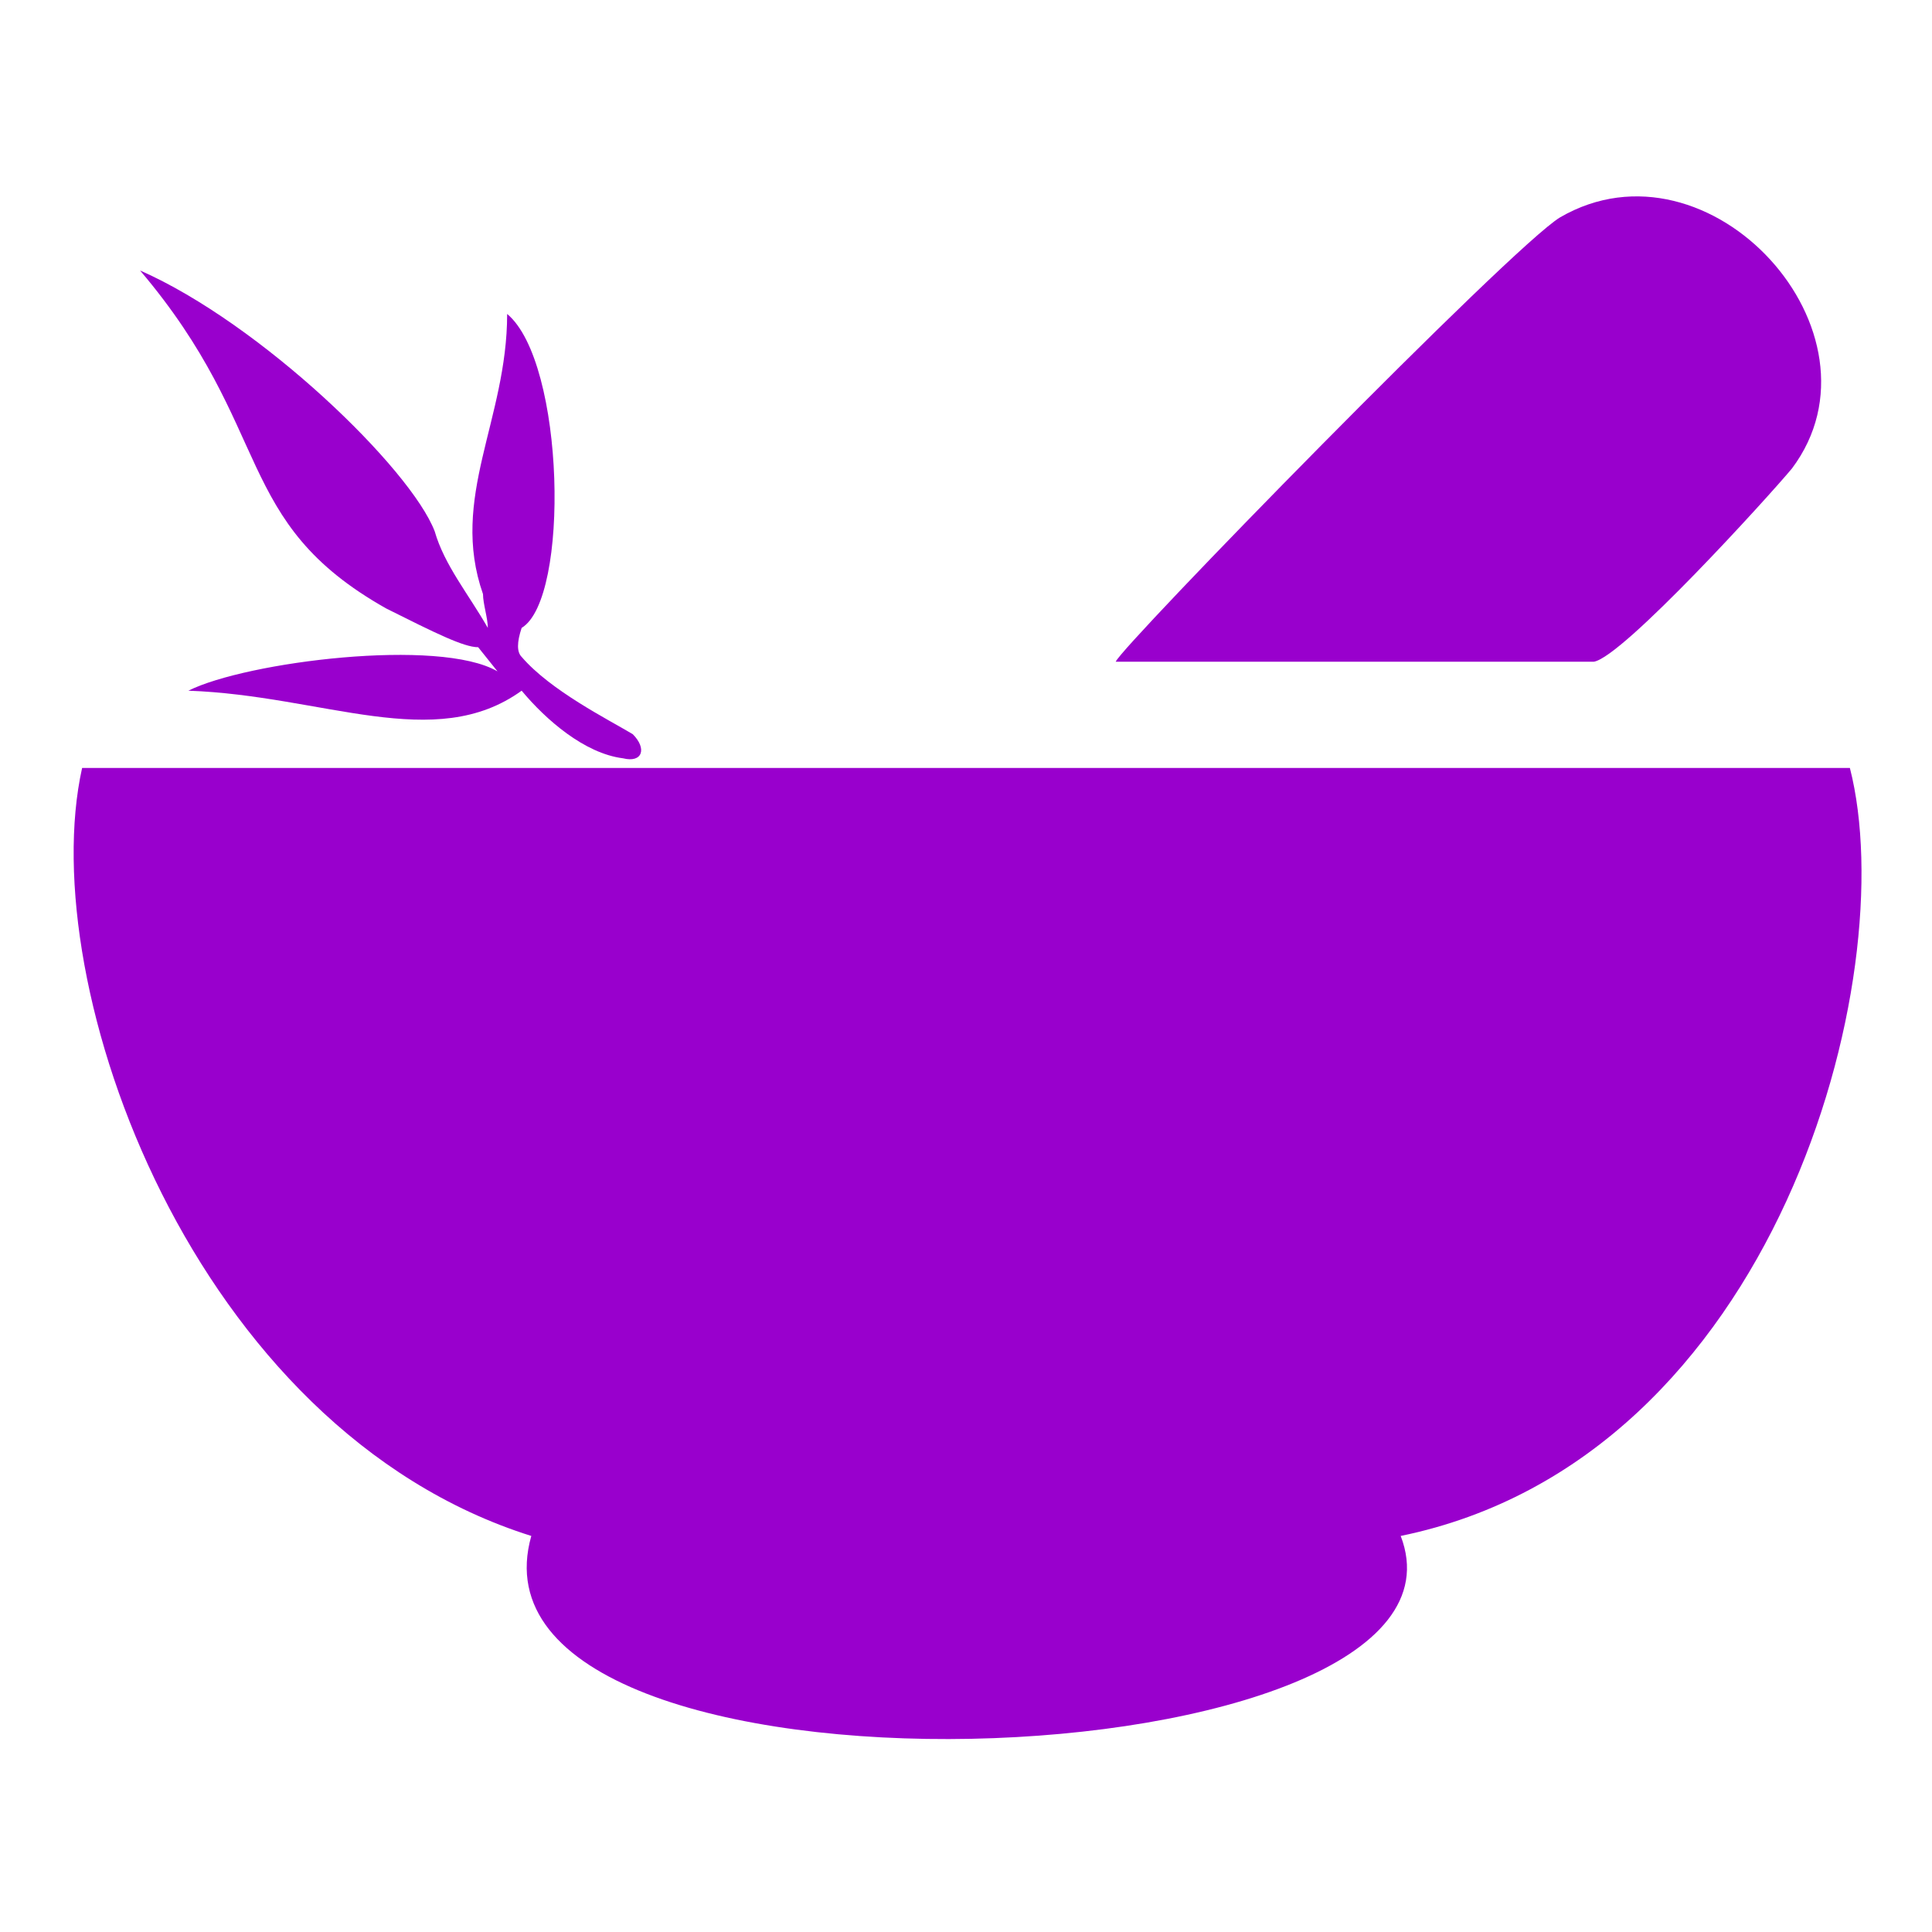 <svg xmlns="http://www.w3.org/2000/svg" xmlns:xlink="http://www.w3.org/1999/xlink" xml:space="preserve" width="400px" height="400px" style="shape-rendering:geometricPrecision; text-rendering:geometricPrecision; image-rendering:optimizeQuality; fill-rule:evenodd; clip-rule:evenodd" viewBox="0 0 400 400">
 <defs>
  <style type="text/css">
   <![CDATA[
    .fil0 {fill:#9900CD}
   ]]>
  </style>
 </defs>
 <g id="Layer_x0020_1">
  <path class="fil0" d="M290 318c78,-16 104,-116 93,-159l-3 0 -5 0 -10 0 -4 0 -10 0 -5 0 -10 0 -5 0 -10 0 -4 0 -10 0 -5 0 -10 0 -4 0 -10 0 -5 0 -10 0 -4 0 -10 0 -5 0 -10 0 -5 0 -10 0 -4 0 -10 0 -5 0 -10 0 -4 0 -10 0 -5 0 -10 0 -4 0 -11 0 -4 0 -10 0 -5 0 -10 0 -4 0 -10 0 -5 0 -10 0 -4 0 -10 0 -5 0 -10 0 -4 0 -11 0 -4 0 -10 0 -5 0 -8 0c-10,45 23,137 93,159 -17,60 200,52 180,0zm40 -181c6,-1 36,-34 41,-40 21,-28 -17,-70 -48,-52 -10,6 -91,89 -92,92 33,0 66,0 99,0zm-231 -3l4 5c-12,-7 -52,-2 -64,4 28,1 51,13 69,0 5,6 13,13 21,14 4,1 5,-2 2,-5 -5,-3 -17,-9 -23,-16 -1,-1 -1,-3 0,-6 10,-6 9,-55 -3,-65 0,22 -12,38 -5,58 0,2 1,5 1,7 -4,-7 -9,-13 -11,-20 -5,-13 -36,-43 -61,-54 28,33 19,52 51,70 10,5 16,8 19,8zm2 -6l0 0 0 0 0 0z"></path>
 </g>
</svg>